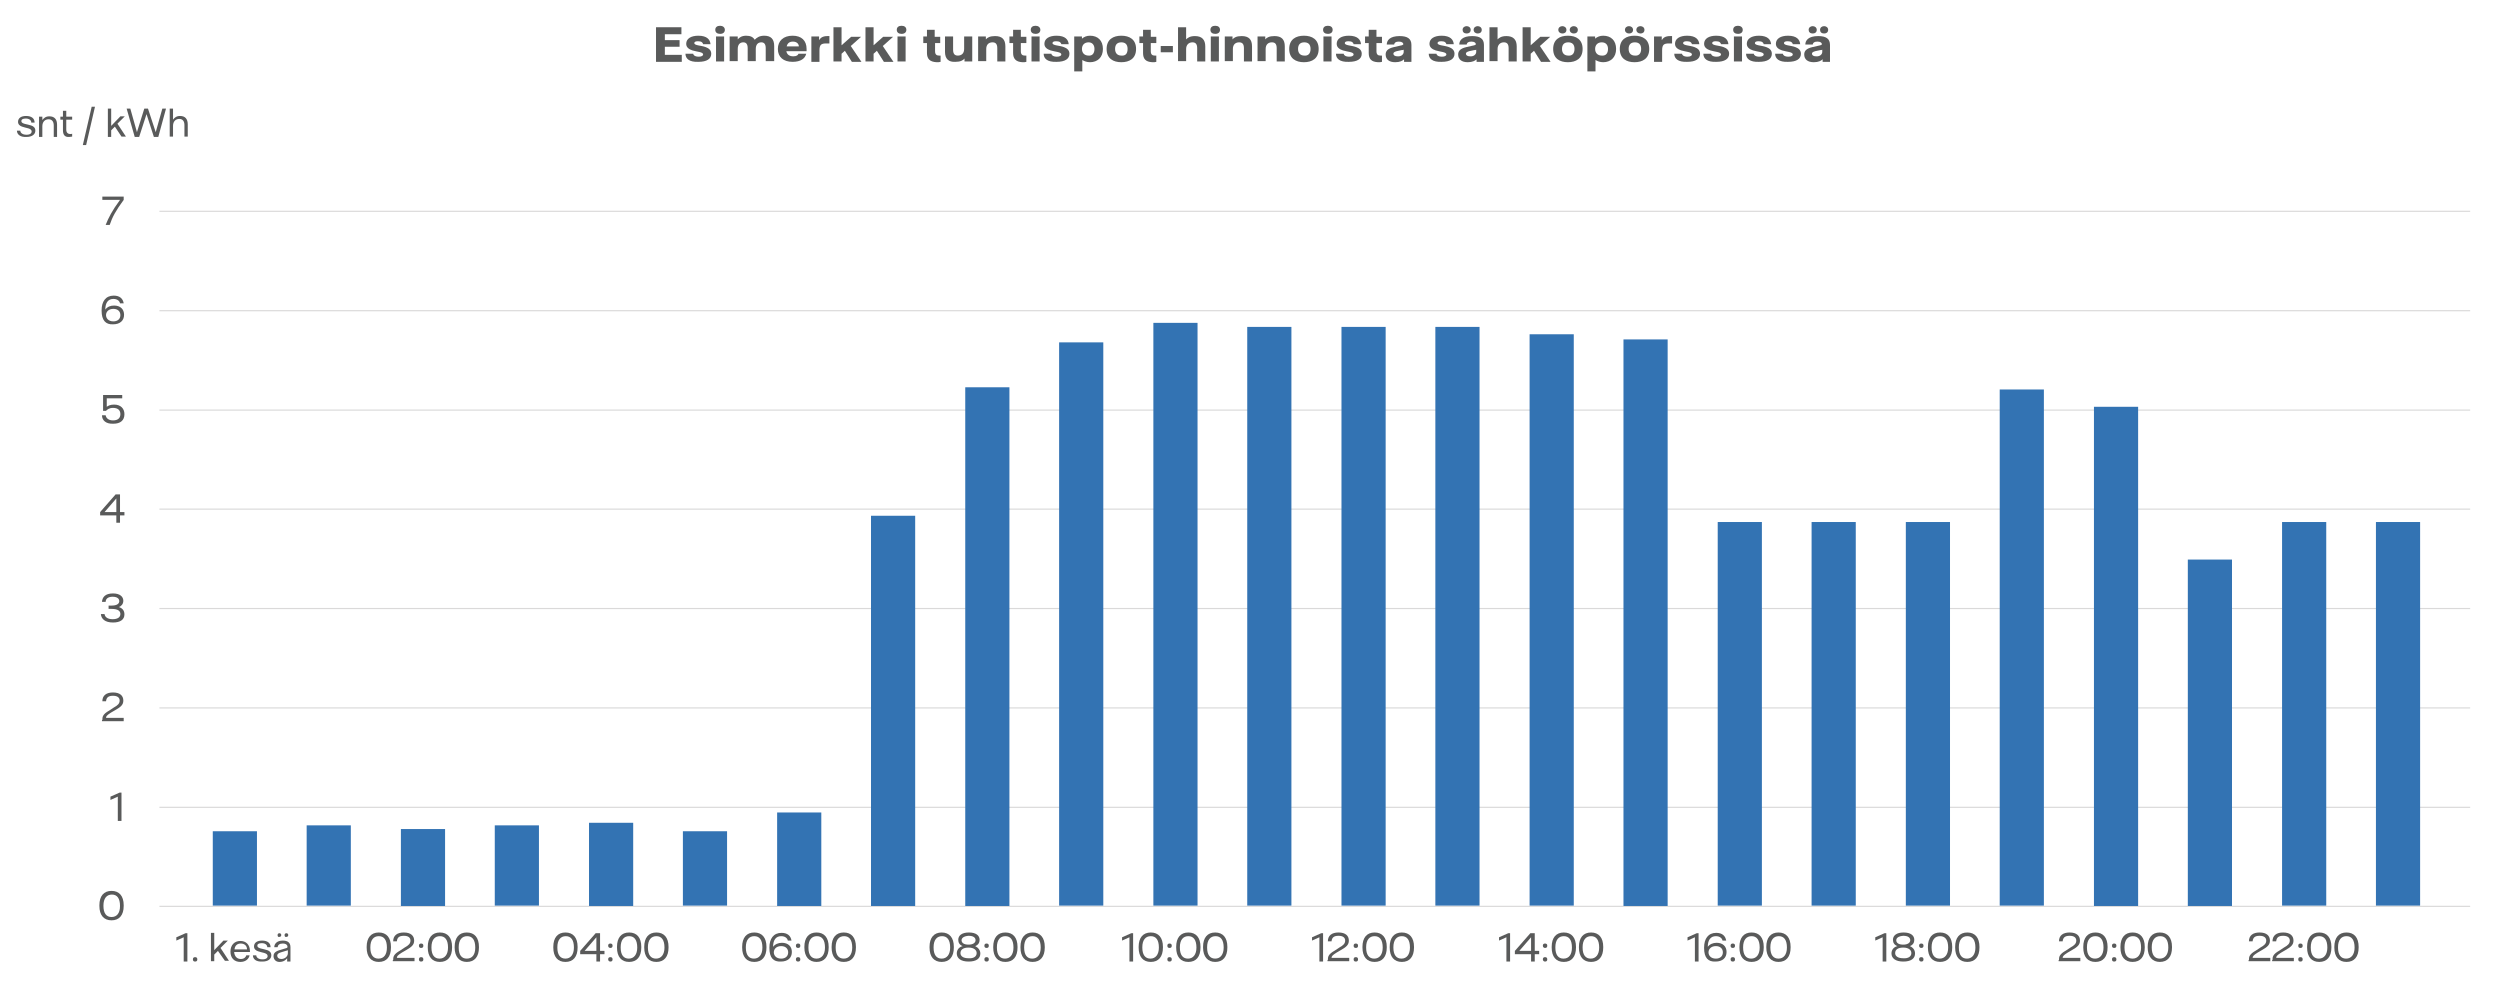 <?xml version="1.0" encoding="utf-8"?>
<!-- Generator: Adobe Illustrator 24.1.1, SVG Export Plug-In . SVG Version: 6.00 Build 0)  -->
<svg version="1.1" id="Layer_1" xmlns="http://www.w3.org/2000/svg" xmlns:xlink="http://www.w3.org/1999/xlink" x="0px" y="0px"
	 viewBox="0 0 679.1 268.7" style="enable-background:new 0 0 679.1 268.7;" xml:space="preserve">
<style type="text/css">
	.st0{fill:#595A5A;}
	.st1{fill:#4D4B49;stroke:#DAD9D9;stroke-width:0.444;stroke-miterlimit:10;}
	.st2{fill:#E74D2B;stroke:#E74D2B;stroke-width:0.444;stroke-miterlimit:10;}
	.st3{fill:#4D4B49;stroke:#DAD9D9;stroke-width:0.318;stroke-miterlimit:10;}
	.st4{fill:#3373B3;}
</style>
<g>
	<g>
		<g>
			<path class="st0" d="M4.6,35.5h0.9c0,0.4,0.4,1.1,1.7,1.1c1,0,1.4-0.4,1.4-0.9c0-0.9-1.6-0.9-2.6-1.3c-0.6-0.2-1.1-0.6-1.1-1.3
				c0-1,0.8-1.6,2.2-1.6c1.5,0,2.3,0.7,2.3,1.8H8.5c0-0.6-0.5-1.1-1.5-1.1c-0.9,0-1.2,0.3-1.2,0.7c0,0.8,1.6,0.8,2.7,1.2
				c0.6,0.2,1.1,0.6,1.1,1.4c0,1-0.9,1.7-2.4,1.7C5.5,37.3,4.6,36.5,4.6,35.5z"/>
			<path class="st0" d="M10.6,31.7h0.9v0.9c0.4-0.5,0.9-1,1.9-1c1.4,0,2.1,0.8,2.1,2.3v3.3h-0.9v-3.1c0-1.1-0.5-1.7-1.4-1.7
				c-1,0-1.7,0.7-1.7,1.9v2.9h-0.9V31.7z"/>
			<path class="st0" d="M17.1,35.4v-2.9h-0.7v-0.8h0.7v-1.6H18v1.6h1.6v0.8H18v2.7c0,0.8,0.4,1.2,1.1,1.2c0.2,0,0.4,0,0.5-0.1v0.8
				c-0.2,0-0.5,0.1-0.8,0.1C17.7,37.3,17.1,36.7,17.1,35.4z"/>
			<path class="st0" d="M24.9,29h0.9l-2.4,10.4h-0.9L24.9,29z"/>
			<path class="st0" d="M31.2,34.4l-1,1v1.8h-0.9v-7.7h0.9v4.7l2.5-2.6h1.2l-2,2l2.3,3.5H33L31.2,34.4z"/>
			<path class="st0" d="M34.4,29.5h1l1.8,6.4h0l2-6.4h1l2.1,6.4h0l1.8-6.4h1L43,37.2h-1.2l-2-6.2h0l-2,6.2h-1.2L34.4,29.5z"/>
			<path class="st0" d="M46.1,29.5H47v3c0.4-0.5,0.9-1,1.9-1c1.4,0,2.1,0.8,2.1,2.3v3.3h-0.9v-3.1c0-1.1-0.5-1.7-1.4-1.7
				c-1,0-1.7,0.7-1.7,1.9v2.9h-0.9V29.5z"/>
		</g>
	</g>
	<g>
		<g>
			<path class="st1" d="M350.5,246.2"/>
			<path class="st2" d="M43.3,246.2"/>
		</g>
		<g>
			<g>
				<path class="st0" d="M27,246.1v-0.2c0-2.5,1.2-3.9,3.3-3.9s3.3,1.4,3.3,3.9v0.2c0,2.5-1.2,3.9-3.3,3.9S27,248.6,27,246.1z
					 M32.6,246.1L32.6,246.1c0-2.1-0.8-3.1-2.2-3.1c-1.4,0-2.3,1-2.3,3v0.1c0,2,0.8,3,2.2,3C31.7,249.1,32.6,248.1,32.6,246.1z"/>
			</g>
		</g>
		<g>
			<g>
				<g>
					<path class="st0" d="M49.9,254.6l-2,0.9v-0.9l2.5-1.1h0.5v7.7h-1V254.6z"/>
					<path class="st0" d="M52.4,260.6c0-0.4,0.2-0.6,0.6-0.6c0.4,0,0.6,0.2,0.6,0.6c0,0.4-0.2,0.6-0.6,0.6
						C52.6,261.2,52.4,261,52.4,260.6z"/>
					<path class="st0" d="M59.2,258.3l-1,1v1.8h-0.9v-7.7h0.9v4.7l2.5-2.6h1.2l-2,2l2.3,3.5h-1.1L59.2,258.3z"/>
					<path class="st0" d="M68,258.6h-4.4c0.1,1.2,0.8,1.9,1.8,1.9c0.9,0,1.4-0.5,1.5-1h0.9c-0.2,1-1.1,1.8-2.5,1.8
						c-1.7,0-2.7-1.1-2.7-2.8c0-1.8,1.1-2.9,2.7-2.9c1.5,0,2.6,1,2.6,2.8V258.6z M67.1,257.9c0-1-0.7-1.6-1.7-1.6
						c-1,0-1.6,0.6-1.7,1.6H67.1z"/>
					<path class="st0" d="M68.7,259.5h0.9c0,0.4,0.4,1.1,1.7,1.1c1,0,1.4-0.4,1.4-0.9c0-0.9-1.6-0.9-2.6-1.3
						c-0.6-0.2-1.1-0.6-1.1-1.3c0-1,0.8-1.6,2.2-1.6c1.5,0,2.3,0.7,2.3,1.8h-0.9c0-0.6-0.5-1.1-1.5-1.1c-0.9,0-1.2,0.3-1.2,0.7
						c0,0.8,1.6,0.8,2.7,1.2c0.6,0.2,1.1,0.6,1.1,1.4c0,1-0.9,1.7-2.4,1.7C69.5,261.3,68.7,260.5,68.7,259.5z"/>
					<path class="st0" d="M74.3,259.7c0-0.6,0.3-1.2,1.6-1.6l1.7-0.5c0.4-0.1,0.5-0.2,0.5-0.4c0-0.4-0.3-0.9-1.3-0.9
						c-0.9,0-1.3,0.4-1.4,1h-0.9c0-0.9,0.7-1.8,2.3-1.8c1.3,0,2.1,0.5,2.1,1.8v3.9h-0.9v-0.9c-0.4,0.5-1,1-2.1,1
						C74.9,261.3,74.3,260.6,74.3,259.7z M78.2,258.9v-0.8c-0.1,0.1-0.2,0.1-0.6,0.2l-1.3,0.4c-0.7,0.2-1,0.5-1,0.9
						c0,0.5,0.4,0.9,1.1,0.9C77.4,260.5,78.2,259.8,78.2,258.9z M75.4,254c0-0.3,0.2-0.5,0.5-0.5c0.3,0,0.5,0.2,0.5,0.5
						c0,0.3-0.2,0.5-0.5,0.5C75.6,254.6,75.4,254.4,75.4,254z M77.3,254c0-0.3,0.2-0.5,0.5-0.5c0.3,0,0.5,0.2,0.5,0.5
						c0,0.3-0.2,0.5-0.5,0.5C77.5,254.6,77.3,254.4,77.3,254z"/>
				</g>
			</g>
		</g>
		<g>
			<g>
				<g>
					<path class="st0" d="M99.6,257.4v-0.2c0-2.5,1.2-3.9,3.3-3.9c2.1,0,3.3,1.4,3.3,3.9v0.2c0,2.5-1.2,3.9-3.3,3.9
						C100.8,261.3,99.6,259.9,99.6,257.4z M105.1,257.4L105.1,257.4c0-2.1-0.8-3.1-2.2-3.1c-1.4,0-2.3,1-2.3,3v0.1c0,2,0.8,3,2.2,3
						C104.3,260.4,105.1,259.3,105.1,257.4z"/>
					<path class="st0" d="M106.8,260.8c0-0.9,0.1-1.6,1.9-2.6l1.2-0.8c1.1-0.6,1.6-1.1,1.6-1.9c0-0.8-0.6-1.3-1.8-1.3
						c-1.3,0-1.8,0.5-1.9,1.5h-1c0-1.6,1.1-2.4,2.9-2.4c1.9,0,2.8,0.9,2.8,2.2c0,1.1-0.6,1.7-2.2,2.6l-1.2,0.7
						c-1.1,0.7-1.3,1-1.3,1.4h4.8v0.9h-5.9V260.8z"/>
					<path class="st0" d="M113.8,256.9c0-0.4,0.2-0.6,0.6-0.6c0.4,0,0.6,0.2,0.6,0.6c0,0.4-0.2,0.6-0.6,0.6
						C114,257.5,113.8,257.3,113.8,256.9z M113.8,260.6c0-0.4,0.2-0.6,0.6-0.6c0.4,0,0.6,0.2,0.6,0.6c0,0.4-0.2,0.6-0.6,0.6
						C114,261.2,113.8,261,113.8,260.6z"/>
					<path class="st0" d="M116.2,257.4v-0.2c0-2.5,1.2-3.9,3.3-3.9c2.1,0,3.3,1.4,3.3,3.9v0.2c0,2.5-1.2,3.9-3.3,3.9
						C117.4,261.3,116.2,259.9,116.2,257.4z M121.7,257.4L121.7,257.4c0-2.1-0.8-3.1-2.2-3.1c-1.4,0-2.3,1-2.3,3v0.1
						c0,2,0.8,3,2.2,3S121.7,259.3,121.7,257.4z"/>
					<path class="st0" d="M123.5,257.4v-0.2c0-2.5,1.2-3.9,3.3-3.9c2.1,0,3.3,1.4,3.3,3.9v0.2c0,2.5-1.2,3.9-3.3,3.9
						C124.8,261.3,123.5,259.9,123.5,257.4z M129.1,257.4L129.1,257.4c0-2.1-0.8-3.1-2.2-3.1c-1.4,0-2.3,1-2.3,3v0.1
						c0,2,0.8,3,2.2,3C128.3,260.4,129.1,259.3,129.1,257.4z"/>
				</g>
			</g>
		</g>
		<g>
			<g>
				<g>
					<path class="st0" d="M150.3,257.4v-0.2c0-2.5,1.2-3.9,3.3-3.9c2.1,0,3.3,1.4,3.3,3.9v0.2c0,2.5-1.2,3.9-3.3,3.9
						C151.5,261.3,150.3,259.9,150.3,257.4z M155.9,257.4L155.9,257.4c0-2.1-0.8-3.1-2.2-3.1c-1.4,0-2.3,1-2.3,3v0.1
						c0,2,0.8,3,2.2,3S155.9,259.3,155.9,257.4z"/>
					<path class="st0" d="M162,259.2h-4.4v-0.9l4.2-4.8h1.2v4.8h1.2v0.9H163v2h-1V259.2z M162,258.3v-3.7h0l-3.2,3.7H162z"/>
					<path class="st0" d="M165.2,256.9c0-0.4,0.2-0.6,0.6-0.6c0.4,0,0.6,0.2,0.6,0.6c0,0.4-0.2,0.6-0.6,0.6
						C165.5,257.5,165.2,257.3,165.2,256.9z M165.2,260.6c0-0.4,0.2-0.6,0.6-0.6c0.4,0,0.6,0.2,0.6,0.6c0,0.4-0.2,0.6-0.6,0.6
						C165.5,261.2,165.2,261,165.2,260.6z"/>
					<path class="st0" d="M167.6,257.4v-0.2c0-2.5,1.2-3.9,3.3-3.9s3.3,1.4,3.3,3.9v0.2c0,2.5-1.2,3.9-3.3,3.9
						S167.6,259.9,167.6,257.4z M173.1,257.4L173.1,257.4c0-2.1-0.8-3.1-2.2-3.1c-1.4,0-2.3,1-2.3,3v0.1c0,2,0.8,3,2.2,3
						S173.1,259.3,173.1,257.4z"/>
					<path class="st0" d="M175,257.4v-0.2c0-2.5,1.2-3.9,3.3-3.9c2.1,0,3.3,1.4,3.3,3.9v0.2c0,2.5-1.2,3.9-3.3,3.9
						C176.2,261.3,175,259.9,175,257.4z M180.5,257.4L180.5,257.4c0-2.1-0.8-3.1-2.2-3.1s-2.3,1-2.3,3v0.1c0,2,0.8,3,2.2,3
						S180.5,259.3,180.5,257.4z"/>
				</g>
			</g>
		</g>
		<g>
			<g>
				<g>
					<path class="st0" d="M201.6,257.4v-0.2c0-2.5,1.2-3.9,3.3-3.9c2.1,0,3.3,1.4,3.3,3.9v0.2c0,2.5-1.2,3.9-3.3,3.9
						C202.8,261.3,201.6,259.9,201.6,257.4z M207.1,257.4L207.1,257.4c0-2.1-0.8-3.1-2.2-3.1s-2.3,1-2.3,3v0.1c0,2,0.8,3,2.2,3
						S207.1,259.3,207.1,257.4z"/>
					<path class="st0" d="M209,257.5v-0.1c0-2.4,1.1-4,3.3-4c1.6,0,2.5,0.8,2.7,2.1h-1c-0.1-0.6-0.7-1.2-1.8-1.2
						c-1.4,0-2.2,1-2.2,2.9c0.5-0.7,1.4-1.1,2.4-1.1c1.7,0,2.7,1,2.7,2.5c0,1.6-1.1,2.6-3,2.6C210.1,261.3,209,260.2,209,257.5z
						 M214.1,258.7c0-1-0.7-1.7-1.9-1.7c-1.3,0-2,0.8-2,1.7c0,0.8,0.6,1.7,2,1.7C213.4,260.4,214.1,259.7,214.1,258.7z"/>
					<path class="st0" d="M216.2,256.9c0-0.4,0.2-0.6,0.6-0.6c0.4,0,0.6,0.2,0.6,0.6c0,0.4-0.2,0.6-0.6,0.6
						C216.4,257.5,216.2,257.3,216.2,256.9z M216.2,260.6c0-0.4,0.2-0.6,0.6-0.6c0.4,0,0.6,0.2,0.6,0.6c0,0.4-0.2,0.6-0.6,0.6
						C216.4,261.2,216.2,261,216.2,260.6z"/>
					<path class="st0" d="M218.5,257.4v-0.2c0-2.5,1.2-3.9,3.3-3.9c2.1,0,3.3,1.4,3.3,3.9v0.2c0,2.5-1.2,3.9-3.3,3.9
						C219.8,261.3,218.5,259.9,218.5,257.4z M224.1,257.4L224.1,257.4c0-2.1-0.8-3.1-2.2-3.1s-2.3,1-2.3,3v0.1c0,2,0.8,3,2.2,3
						S224.1,259.3,224.1,257.4z"/>
					<path class="st0" d="M225.9,257.4v-0.2c0-2.5,1.2-3.9,3.3-3.9c2.1,0,3.3,1.4,3.3,3.9v0.2c0,2.5-1.2,3.9-3.3,3.9
						C227.1,261.3,225.9,259.9,225.9,257.4z M231.5,257.4L231.5,257.4c0-2.1-0.8-3.1-2.2-3.1c-1.4,0-2.3,1-2.3,3v0.1
						c0,2,0.8,3,2.2,3S231.5,259.3,231.5,257.4z"/>
				</g>
			</g>
		</g>
		<g>
			<g>
				<g>
					<path class="st0" d="M252.5,257.4v-0.2c0-2.5,1.2-3.9,3.3-3.9s3.3,1.4,3.3,3.9v0.2c0,2.5-1.2,3.9-3.3,3.9
						S252.5,259.9,252.5,257.4z M258.1,257.4L258.1,257.4c0-2.1-0.8-3.1-2.2-3.1c-1.4,0-2.3,1-2.3,3v0.1c0,2,0.8,3,2.2,3
						C257.2,260.4,258.1,259.3,258.1,257.4z"/>
					<path class="st0" d="M266.3,259c0,1.4-1.1,2.2-3.2,2.2c-2.1,0-3.2-0.9-3.2-2.2c0-0.9,0.5-1.7,1.6-2c-0.8-0.3-1.2-0.9-1.2-1.7
						c0-1.2,1-2,2.9-2c1.9,0,2.9,0.8,2.9,2c0,0.8-0.4,1.4-1.2,1.7C265.7,257.4,266.3,258.1,266.3,259z M265.3,258.9
						c0-0.8-0.7-1.5-2.2-1.5c-1.5,0-2.2,0.6-2.2,1.5c0,0.8,0.7,1.4,2.2,1.4C264.5,260.4,265.3,259.8,265.3,258.9z M261.2,255.4
						c0,0.7,0.6,1.2,1.9,1.2c1.2,0,1.9-0.5,1.9-1.2c0-0.7-0.6-1.2-1.9-1.2C261.8,254.3,261.2,254.8,261.2,255.4z"/>
					<path class="st0" d="M267.4,256.9c0-0.4,0.2-0.6,0.6-0.6c0.4,0,0.6,0.2,0.6,0.6c0,0.4-0.2,0.6-0.6,0.6
						C267.6,257.5,267.4,257.3,267.4,256.9z M267.4,260.6c0-0.4,0.2-0.6,0.6-0.6c0.4,0,0.6,0.2,0.6,0.6c0,0.4-0.2,0.6-0.6,0.6
						C267.6,261.2,267.4,261,267.4,260.6z"/>
					<path class="st0" d="M269.8,257.4v-0.2c0-2.5,1.2-3.9,3.3-3.9c2.1,0,3.3,1.4,3.3,3.9v0.2c0,2.5-1.2,3.9-3.3,3.9
						C271,261.3,269.8,259.9,269.8,257.4z M275.3,257.4L275.3,257.4c0-2.1-0.8-3.1-2.2-3.1s-2.3,1-2.3,3v0.1c0,2,0.8,3,2.2,3
						S275.3,259.3,275.3,257.4z"/>
					<path class="st0" d="M277.2,257.4v-0.2c0-2.5,1.2-3.9,3.3-3.9s3.3,1.4,3.3,3.9v0.2c0,2.5-1.2,3.9-3.3,3.9
						S277.2,259.9,277.2,257.4z M282.7,257.4L282.7,257.4c0-2.1-0.8-3.1-2.2-3.1c-1.4,0-2.3,1-2.3,3v0.1c0,2,0.8,3,2.2,3
						S282.7,259.3,282.7,257.4z"/>
				</g>
			</g>
		</g>
		<g>
			<g>
				<g>
					<path class="st0" d="M306.8,254.6l-2,0.9v-0.9l2.5-1.1h0.5v7.7h-1V254.6z"/>
					<path class="st0" d="M309.3,257.4v-0.2c0-2.5,1.2-3.9,3.3-3.9c2.1,0,3.3,1.4,3.3,3.9v0.2c0,2.5-1.2,3.9-3.3,3.9
						C310.5,261.3,309.3,259.9,309.3,257.4z M314.8,257.4L314.8,257.4c0-2.1-0.8-3.1-2.2-3.1s-2.3,1-2.3,3v0.1c0,2,0.8,3,2.2,3
						S314.8,259.3,314.8,257.4z"/>
					<path class="st0" d="M317.1,256.9c0-0.4,0.2-0.6,0.6-0.6c0.4,0,0.6,0.2,0.6,0.6c0,0.4-0.2,0.6-0.6,0.6
						C317.3,257.5,317.1,257.3,317.1,256.9z M317.1,260.6c0-0.4,0.2-0.6,0.6-0.6c0.4,0,0.6,0.2,0.6,0.6c0,0.4-0.2,0.6-0.6,0.6
						C317.3,261.2,317.1,261,317.1,260.6z"/>
					<path class="st0" d="M319.5,257.4v-0.2c0-2.5,1.2-3.9,3.3-3.9c2.1,0,3.3,1.4,3.3,3.9v0.2c0,2.5-1.2,3.9-3.3,3.9
						C320.7,261.3,319.5,259.9,319.5,257.4z M325,257.4L325,257.4c0-2.1-0.8-3.1-2.2-3.1s-2.3,1-2.3,3v0.1c0,2,0.8,3,2.2,3
						S325,259.3,325,257.4z"/>
					<path class="st0" d="M326.8,257.4v-0.2c0-2.5,1.2-3.9,3.3-3.9c2.1,0,3.3,1.4,3.3,3.9v0.2c0,2.5-1.2,3.9-3.3,3.9
						C328.1,261.3,326.8,259.9,326.8,257.4z M332.4,257.4L332.4,257.4c0-2.1-0.8-3.1-2.2-3.1s-2.3,1-2.3,3v0.1c0,2,0.8,3,2.2,3
						S332.4,259.3,332.4,257.4z"/>
				</g>
			</g>
		</g>
		<g>
			<g>
				<g>
					<path class="st0" d="M358.4,254.6l-2,0.9v-0.9l2.5-1.1h0.5v7.7h-1V254.6z"/>
					<path class="st0" d="M360.7,260.8c0-0.9,0.1-1.6,1.9-2.6l1.2-0.8c1.1-0.6,1.6-1.1,1.6-1.9c0-0.8-0.6-1.3-1.8-1.3
						c-1.3,0-1.8,0.5-1.9,1.5h-1c0-1.6,1.1-2.4,2.9-2.4c1.9,0,2.8,0.9,2.8,2.2c0,1.1-0.6,1.7-2.2,2.6l-1.2,0.7
						c-1.1,0.7-1.3,1-1.3,1.4h4.8v0.9h-5.9V260.8z"/>
					<path class="st0" d="M367.7,256.9c0-0.4,0.2-0.6,0.6-0.6c0.4,0,0.6,0.2,0.6,0.6c0,0.4-0.2,0.6-0.6,0.6
						C367.9,257.5,367.7,257.3,367.7,256.9z M367.7,260.6c0-0.4,0.2-0.6,0.6-0.6c0.4,0,0.6,0.2,0.6,0.6c0,0.4-0.2,0.6-0.6,0.6
						C367.9,261.2,367.7,261,367.7,260.6z"/>
					<path class="st0" d="M370.1,257.4v-0.2c0-2.5,1.2-3.9,3.3-3.9c2.1,0,3.3,1.4,3.3,3.9v0.2c0,2.5-1.2,3.9-3.3,3.9
						C371.3,261.3,370.1,259.9,370.1,257.4z M375.6,257.4L375.6,257.4c0-2.1-0.8-3.1-2.2-3.1c-1.4,0-2.3,1-2.3,3v0.1
						c0,2,0.8,3,2.2,3S375.6,259.3,375.6,257.4z"/>
					<path class="st0" d="M377.5,257.4v-0.2c0-2.5,1.2-3.9,3.3-3.9c2.1,0,3.3,1.4,3.3,3.9v0.2c0,2.5-1.2,3.9-3.3,3.9
						C378.7,261.3,377.5,259.9,377.5,257.4z M383,257.4L383,257.4c0-2.1-0.8-3.1-2.2-3.1c-1.4,0-2.3,1-2.3,3v0.1c0,2,0.8,3,2.2,3
						S383,259.3,383,257.4z"/>
				</g>
			</g>
		</g>
		<g>
			<g>
				<g>
					<path class="st0" d="M409.2,254.6l-2,0.9v-0.9l2.5-1.1h0.5v7.7h-1V254.6z"/>
					<path class="st0" d="M415.9,259.2h-4.4v-0.9l4.2-4.8h1.2v4.8h1.2v0.9h-1.2v2h-1V259.2z M415.9,258.3v-3.7h0l-3.2,3.7H415.9z"/>
					<path class="st0" d="M419.1,256.9c0-0.4,0.2-0.6,0.6-0.6c0.4,0,0.6,0.2,0.6,0.6c0,0.4-0.2,0.6-0.6,0.6
						C419.4,257.5,419.1,257.3,419.1,256.9z M419.1,260.6c0-0.4,0.2-0.6,0.6-0.6c0.4,0,0.6,0.2,0.6,0.6c0,0.4-0.2,0.6-0.6,0.6
						C419.4,261.2,419.1,261,419.1,260.6z"/>
					<path class="st0" d="M421.5,257.4v-0.2c0-2.5,1.2-3.9,3.3-3.9c2.1,0,3.3,1.4,3.3,3.9v0.2c0,2.5-1.2,3.9-3.3,3.9
						C422.7,261.3,421.5,259.9,421.5,257.4z M427,257.4L427,257.4c0-2.1-0.8-3.1-2.2-3.1c-1.4,0-2.3,1-2.3,3v0.1c0,2,0.8,3,2.2,3
						C426.2,260.4,427,259.3,427,257.4z"/>
					<path class="st0" d="M428.9,257.4v-0.2c0-2.5,1.2-3.9,3.3-3.9c2.1,0,3.3,1.4,3.3,3.9v0.2c0,2.5-1.2,3.9-3.3,3.9
						C430.1,261.3,428.9,259.9,428.9,257.4z M434.4,257.4L434.4,257.4c0-2.1-0.8-3.1-2.2-3.1s-2.3,1-2.3,3v0.1c0,2,0.8,3,2.2,3
						S434.4,259.3,434.4,257.4z"/>
				</g>
			</g>
		</g>
		<g>
			<g>
				<g>
					<path class="st0" d="M460.4,254.6l-2,0.9v-0.9l2.5-1.1h0.5v7.7h-1V254.6z"/>
					<path class="st0" d="M462.9,257.5v-0.1c0-2.4,1.1-4,3.3-4c1.6,0,2.5,0.8,2.7,2.1h-1c-0.1-0.6-0.7-1.2-1.8-1.2
						c-1.4,0-2.2,1-2.2,2.9c0.5-0.7,1.4-1.1,2.4-1.1c1.7,0,2.7,1,2.7,2.5c0,1.6-1.1,2.6-3,2.6C464,261.3,462.9,260.2,462.9,257.5z
						 M468,258.7c0-1-0.7-1.7-1.9-1.7c-1.3,0-2,0.8-2,1.7c0,0.8,0.6,1.7,2,1.7C467.3,260.4,468,259.7,468,258.7z"/>
					<path class="st0" d="M470.1,256.9c0-0.4,0.2-0.6,0.6-0.6c0.4,0,0.6,0.2,0.6,0.6c0,0.4-0.2,0.6-0.6,0.6
						C470.3,257.5,470.1,257.3,470.1,256.9z M470.1,260.6c0-0.4,0.2-0.6,0.6-0.6c0.4,0,0.6,0.2,0.6,0.6c0,0.4-0.2,0.6-0.6,0.6
						C470.3,261.2,470.1,261,470.1,260.6z"/>
					<path class="st0" d="M472.5,257.4v-0.2c0-2.5,1.2-3.9,3.3-3.9s3.3,1.4,3.3,3.9v0.2c0,2.5-1.2,3.9-3.3,3.9
						S472.5,259.9,472.5,257.4z M478,257.4L478,257.4c0-2.1-0.8-3.1-2.2-3.1s-2.3,1-2.3,3v0.1c0,2,0.8,3,2.2,3S478,259.3,478,257.4z
						"/>
					<path class="st0" d="M479.8,257.4v-0.2c0-2.5,1.2-3.9,3.3-3.9c2.1,0,3.3,1.4,3.3,3.9v0.2c0,2.5-1.2,3.9-3.3,3.9
						C481.1,261.3,479.8,259.9,479.8,257.4z M485.4,257.4L485.4,257.4c0-2.1-0.8-3.1-2.2-3.1c-1.4,0-2.3,1-2.3,3v0.1
						c0,2,0.8,3,2.2,3S485.4,259.3,485.4,257.4z"/>
				</g>
			</g>
		</g>
		<g>
			<g>
				<g>
					<path class="st0" d="M511.4,254.6l-2,0.9v-0.9l2.5-1.1h0.5v7.7h-1V254.6z"/>
					<path class="st0" d="M520.2,259c0,1.4-1.1,2.2-3.2,2.2c-2.1,0-3.2-0.9-3.2-2.2c0-0.9,0.5-1.7,1.6-2c-0.8-0.3-1.2-0.9-1.2-1.7
						c0-1.2,1-2,2.9-2c1.9,0,2.9,0.8,2.9,2c0,0.8-0.4,1.4-1.2,1.7C519.7,257.4,520.2,258.1,520.2,259z M519.2,258.9
						c0-0.8-0.7-1.5-2.2-1.5c-1.5,0-2.2,0.6-2.2,1.5c0,0.8,0.7,1.4,2.2,1.4C518.4,260.4,519.2,259.8,519.2,258.9z M515.1,255.4
						c0,0.7,0.6,1.2,1.9,1.2c1.2,0,1.9-0.5,1.9-1.2c0-0.7-0.6-1.2-1.9-1.2C515.7,254.3,515.1,254.8,515.1,255.4z"/>
					<path class="st0" d="M521.3,256.9c0-0.4,0.2-0.6,0.6-0.6c0.4,0,0.6,0.2,0.6,0.6c0,0.4-0.2,0.6-0.6,0.6
						C521.6,257.5,521.3,257.3,521.3,256.9z M521.3,260.6c0-0.4,0.2-0.6,0.6-0.6c0.4,0,0.6,0.2,0.6,0.6c0,0.4-0.2,0.6-0.6,0.6
						C521.6,261.2,521.3,261,521.3,260.6z"/>
					<path class="st0" d="M523.7,257.4v-0.2c0-2.5,1.2-3.9,3.3-3.9s3.3,1.4,3.3,3.9v0.2c0,2.5-1.2,3.9-3.3,3.9
						S523.7,259.9,523.7,257.4z M529.2,257.4L529.2,257.4c0-2.1-0.8-3.1-2.2-3.1c-1.4,0-2.3,1-2.3,3v0.1c0,2,0.8,3,2.2,3
						S529.2,259.3,529.2,257.4z"/>
					<path class="st0" d="M531.1,257.4v-0.2c0-2.5,1.2-3.9,3.3-3.9s3.3,1.4,3.3,3.9v0.2c0,2.5-1.2,3.9-3.3,3.9
						S531.1,259.9,531.1,257.4z M536.6,257.4L536.6,257.4c0-2.1-0.8-3.1-2.2-3.1s-2.3,1-2.3,3v0.1c0,2,0.8,3,2.2,3
						S536.6,259.3,536.6,257.4z"/>
				</g>
			</g>
		</g>
		<g>
			<g>
				<g>
					<path class="st0" d="M559.3,260.8c0-0.9,0.1-1.6,1.9-2.6l1.2-0.8c1.1-0.6,1.6-1.1,1.6-1.9c0-0.8-0.6-1.3-1.8-1.3
						c-1.3,0-1.8,0.5-1.9,1.5h-1c0-1.6,1.1-2.4,2.9-2.4c1.9,0,2.8,0.9,2.8,2.2c0,1.1-0.6,1.7-2.2,2.6l-1.2,0.7
						c-1.1,0.7-1.3,1-1.3,1.4h4.8v0.9h-5.9V260.8z"/>
					<path class="st0" d="M565.9,257.4v-0.2c0-2.5,1.2-3.9,3.3-3.9c2.1,0,3.3,1.4,3.3,3.9v0.2c0,2.5-1.2,3.9-3.3,3.9
						C567.1,261.3,565.9,259.9,565.9,257.4z M571.4,257.4L571.4,257.4c0-2.1-0.8-3.1-2.2-3.1s-2.3,1-2.3,3v0.1c0,2,0.8,3,2.2,3
						S571.4,259.3,571.4,257.4z"/>
					<path class="st0" d="M573.7,256.9c0-0.4,0.2-0.6,0.6-0.6c0.4,0,0.6,0.2,0.6,0.6c0,0.4-0.2,0.6-0.6,0.6
						C573.9,257.5,573.7,257.3,573.7,256.9z M573.7,260.6c0-0.4,0.2-0.6,0.6-0.6c0.4,0,0.6,0.2,0.6,0.6c0,0.4-0.2,0.6-0.6,0.6
						C573.9,261.2,573.7,261,573.7,260.6z"/>
					<path class="st0" d="M576,257.4v-0.2c0-2.5,1.2-3.9,3.3-3.9s3.3,1.4,3.3,3.9v0.2c0,2.5-1.2,3.9-3.3,3.9S576,259.9,576,257.4z
						 M581.6,257.4L581.6,257.4c0-2.1-0.8-3.1-2.2-3.1c-1.4,0-2.3,1-2.3,3v0.1c0,2,0.8,3,2.2,3S581.6,259.3,581.6,257.4z"/>
					<path class="st0" d="M583.4,257.4v-0.2c0-2.5,1.2-3.9,3.3-3.9c2.1,0,3.3,1.4,3.3,3.9v0.2c0,2.5-1.2,3.9-3.3,3.9
						C584.7,261.3,583.4,259.9,583.4,257.4z M589,257.4L589,257.4c0-2.1-0.8-3.1-2.2-3.1s-2.3,1-2.3,3v0.1c0,2,0.8,3,2.2,3
						S589,259.3,589,257.4z"/>
				</g>
			</g>
		</g>
		<g>
			<g>
				<g>
					<path class="st0" d="M610.9,260.8c0-0.9,0.1-1.6,1.9-2.6l1.2-0.8c1.1-0.6,1.6-1.1,1.6-1.9c0-0.8-0.6-1.3-1.8-1.3
						c-1.3,0-1.8,0.5-1.9,1.5h-1c0-1.6,1.1-2.4,2.9-2.4c1.9,0,2.8,0.9,2.8,2.2c0,1.1-0.6,1.7-2.2,2.6l-1.2,0.7
						c-1.1,0.7-1.3,1-1.3,1.4h4.8v0.9h-5.9V260.8z"/>
					<path class="st0" d="M617.3,260.8c0-0.9,0.1-1.6,1.9-2.6l1.2-0.8c1.1-0.6,1.6-1.1,1.6-1.9c0-0.8-0.6-1.3-1.8-1.3
						c-1.3,0-1.8,0.5-1.9,1.5h-1c0-1.6,1.1-2.4,2.9-2.4c1.9,0,2.8,0.9,2.8,2.2c0,1.1-0.6,1.7-2.2,2.6l-1.2,0.7
						c-1.1,0.7-1.3,1-1.3,1.4h4.8v0.9h-5.9V260.8z"/>
					<path class="st0" d="M624.3,256.9c0-0.4,0.2-0.6,0.6-0.6c0.4,0,0.6,0.2,0.6,0.6c0,0.4-0.2,0.6-0.6,0.6
						C624.5,257.5,624.3,257.3,624.3,256.9z M624.3,260.6c0-0.4,0.2-0.6,0.6-0.6c0.4,0,0.6,0.2,0.6,0.6c0,0.4-0.2,0.6-0.6,0.6
						C624.5,261.2,624.3,261,624.3,260.6z"/>
					<path class="st0" d="M626.7,257.4v-0.2c0-2.5,1.2-3.9,3.3-3.9c2.1,0,3.3,1.4,3.3,3.9v0.2c0,2.5-1.2,3.9-3.3,3.9
						C627.9,261.3,626.7,259.9,626.7,257.4z M632.2,257.4L632.2,257.4c0-2.1-0.8-3.1-2.2-3.1c-1.4,0-2.3,1-2.3,3v0.1
						c0,2,0.8,3,2.2,3S632.2,259.3,632.2,257.4z"/>
					<path class="st0" d="M634.1,257.4v-0.2c0-2.5,1.2-3.9,3.3-3.9c2.1,0,3.3,1.4,3.3,3.9v0.2c0,2.5-1.2,3.9-3.3,3.9
						C635.3,261.3,634.1,259.9,634.1,257.4z M639.6,257.4L639.6,257.4c0-2.1-0.8-3.1-2.2-3.1s-2.3,1-2.3,3v0.1c0,2,0.8,3,2.2,3
						S639.6,259.3,639.6,257.4z"/>
				</g>
			</g>
		</g>
		<g>
			<g>
				<path class="st0" d="M32,216.4l-2,0.9v-0.9l2.5-1.1H33v7.7h-1V216.4z"/>
			</g>
		</g>
		<g>
			<g>
				<path class="st0" d="M27.8,195.6c0-0.9,0.1-1.6,1.9-2.6l1.2-0.8c1.1-0.6,1.6-1.1,1.6-1.9c0-0.8-0.6-1.3-1.8-1.3
					c-1.3,0-1.8,0.5-1.9,1.5h-1c0-1.6,1.1-2.4,2.9-2.4c1.9,0,2.8,0.9,2.8,2.2c0,1.1-0.6,1.7-2.2,2.6l-1.2,0.7
					c-1.1,0.7-1.3,1-1.3,1.4h4.8v0.9h-5.9V195.6z"/>
			</g>
		</g>
		<g>
			<g>
				<path class="st0" d="M27.4,166.8h1c0.1,0.8,0.8,1.4,2.2,1.4c1.3,0,2.1-0.5,2.1-1.4c0-0.8-0.6-1.4-2.4-1.4h-0.8v-0.9h0.8
					c1.6,0,2.1-0.6,2.1-1.2c0-0.7-0.6-1.2-1.8-1.2c-1.3,0-1.9,0.6-1.9,1.4h-1c0.1-1.3,0.9-2.3,3-2.3c1.9,0,2.8,0.9,2.8,2
					c0,0.9-0.6,1.5-1.2,1.7c0.9,0.3,1.5,0.9,1.5,2c0,1.4-1.1,2.2-3.1,2.2C28.5,169.1,27.5,168.1,27.4,166.8z"/>
			</g>
		</g>
		<g>
			<g>
				<path class="st0" d="M31.6,140h-4.4v-0.9l4.2-4.8h1.2v4.8h1.2v0.9h-1.2v2h-1V140z M31.6,139.1v-3.7h0l-3.2,3.7H31.6z"/>
			</g>
		</g>
		<g>
			<g>
				<path class="st0" d="M27.7,112.8h1c0.1,0.7,0.7,1.4,2,1.4c1.4,0,2-0.7,2-1.7c0-1-0.6-1.7-2-1.7c-1.1,0-1.6,0.5-1.9,0.8H28v-4.3
					h5.2v0.9h-4.2v2.3c0.4-0.3,1-0.6,2-0.6c1.8,0,2.8,1.1,2.8,2.6c0,1.7-1.1,2.6-3,2.6C28.8,115.2,27.7,114.2,27.7,112.8z"/>
			</g>
		</g>
		<g>
			<g>
				<path class="st0" d="M27.6,84.4v-0.1c0-2.4,1.1-4,3.3-4c1.6,0,2.5,0.8,2.7,2.1h-1c-0.1-0.6-0.7-1.2-1.8-1.2
					c-1.4,0-2.2,1-2.2,2.9C29.2,83.3,30,83,31,83c1.7,0,2.7,1,2.7,2.5c0,1.6-1.1,2.6-3,2.6C28.7,88.2,27.6,87,27.6,84.4z M32.7,85.6
					c0-1-0.7-1.7-1.9-1.7c-1.3,0-2,0.8-2,1.7c0,0.8,0.6,1.7,2,1.7C32,87.3,32.7,86.6,32.7,85.6z"/>
			</g>
		</g>
		<g>
			<g>
				<path class="st0" d="M32.6,54.3h-4.8v-0.9h5.8v0.9c-2.2,3-3.1,4.7-3.8,6.8h-1.1C29.5,59.1,30.4,57.3,32.6,54.3z"/>
			</g>
		</g>
		<line class="st3" x1="43.3" y1="246.2" x2="671" y2="246.2"/>
		<line class="st3" x1="43.3" y1="219.3" x2="671" y2="219.3"/>
		<line class="st3" x1="43.3" y1="192.3" x2="671" y2="192.3"/>
		<line class="st3" x1="43.3" y1="165.3" x2="671" y2="165.3"/>
		<line class="st3" x1="43.3" y1="138.3" x2="671" y2="138.3"/>
		<line class="st3" x1="43.3" y1="111.4" x2="671" y2="111.4"/>
		<line class="st3" x1="43.3" y1="84.4" x2="671" y2="84.4"/>
		<line class="st3" x1="43.3" y1="57.4" x2="671" y2="57.4"/>
		<rect x="57.8" y="225.8" class="st4" width="12" height="20.2"/>
		<rect x="83.3" y="224.2" class="st4" width="12" height="21.8"/>
		<rect x="108.9" y="225.2" class="st4" width="12" height="20.9"/>
		<rect x="134.4" y="224.2" class="st4" width="12" height="21.8"/>
		<rect x="160" y="223.5" class="st4" width="12" height="22.6"/>
		<rect x="185.5" y="225.8" class="st4" width="12" height="20.2"/>
		<rect x="211.1" y="220.7" class="st4" width="12" height="25.4"/>
		<rect x="236.6" y="140.1" class="st4" width="12" height="106"/>
		<rect x="262.2" y="105.2" class="st4" width="12" height="140.9"/>
		<rect x="287.7" y="93" class="st4" width="12" height="153"/>
		<rect x="313.3" y="87.7" class="st4" width="12" height="158.3"/>
		<rect x="338.8" y="88.8" class="st4" width="12" height="157.2"/>
		<rect x="364.4" y="88.8" class="st4" width="12" height="157.2"/>
		<rect x="389.9" y="88.8" class="st4" width="12" height="157.2"/>
		<rect x="415.5" y="90.8" class="st4" width="12" height="155.2"/>
		<rect x="441" y="92.2" class="st4" width="12" height="153.9"/>
		<rect x="466.6" y="141.8" class="st4" width="12" height="104.2"/>
		<rect x="492.1" y="141.8" class="st4" width="12" height="104.2"/>
		<rect x="517.7" y="141.8" class="st4" width="12" height="104.2"/>
		<rect x="543.2" y="105.8" class="st4" width="12" height="140.2"/>
		<rect x="568.8" y="110.5" class="st4" width="12" height="135.6"/>
		<rect x="594.3" y="152" class="st4" width="12" height="94.1"/>
		<rect x="619.9" y="141.8" class="st4" width="12" height="104.2"/>
		<rect x="645.4" y="141.8" class="st4" width="12" height="104.2"/>
	</g>
</g>
<g>
	<g>
		<g>
			<path class="st0" d="M185.2,14.9v1.9h-7V7.4h6.9v1.9h-4.5v1.6h4v1.8h-4v2.2H185.2z"/>
			<path class="st0" d="M186.2,14.6h2.1c0,0.3,0.4,0.8,1.5,0.8c0.8,0,1.2-0.3,1.2-0.6c0-0.7-1.6-0.7-2.9-1.1
				c-0.9-0.3-1.7-0.8-1.7-1.8c0-1.4,1.3-2.2,3.3-2.2c2.4,0,3.2,1.1,3.3,2.3h-2c-0.1-0.4-0.4-0.8-1.4-0.8c-0.7,0-1,0.2-1,0.5
				c0,0.7,1.8,0.6,3.1,1.1c0.8,0.3,1.5,0.8,1.5,1.8c0,1.4-1.2,2.2-3.5,2.2C187.2,16.9,186.2,15.9,186.2,14.6z"/>
			<path class="st0" d="M194.3,8.1c0-0.7,0.5-1.1,1.3-1.1c0.7,0,1.3,0.4,1.3,1.1c0,0.7-0.5,1.1-1.3,1.1
				C194.8,9.2,194.3,8.8,194.3,8.1z M194.5,9.9h2.2v6.8h-2.2V9.9z"/>
			<path class="st0" d="M198.3,9.9h2.1v0.8c0.4-0.5,1.1-1,2.3-1c1.2,0,1.9,0.4,2.3,1.1c0.6-0.6,1.3-1.1,2.6-1.1
				c1.8,0,2.7,0.9,2.7,2.8v4.1H208v-3.5c0-1.1-0.4-1.6-1.2-1.6c-0.9,0-1.5,0.6-1.5,1.8v3.3h-2.2v-3.5c0-1.1-0.4-1.6-1.2-1.6
				c-0.9,0-1.5,0.6-1.5,1.8v3.3h-2.2V9.9z"/>
			<path class="st0" d="M219.2,13.9h-5.6c0.2,1,0.9,1.4,1.9,1.4c1,0,1.3-0.4,1.4-0.7h2.1c-0.3,1.3-1.5,2.2-3.7,2.2
				c-2.5,0-4-1.3-4-3.5c0-2.2,1.5-3.6,4-3.6c2.4,0,3.8,1.3,3.8,3.6V13.9z M217,12.6c0-0.6-0.5-1.3-1.6-1.3c-0.9,0-1.5,0.4-1.7,1.3
				H217z"/>
			<path class="st0" d="M220.4,9.9h2.1v1c0.4-0.6,0.9-1.1,2.3-1.1h0.5v2h-0.8c-1.4,0-1.9,0.3-1.9,1.9v3.1h-2.2V9.9z"/>
			<path class="st0" d="M229.5,13.8l-0.9,0.8v2.1h-2.2V7.4h2.2v4.9l2.6-2.3h2.7l-2.8,2.5l2.9,4.3h-2.6L229.5,13.8z"/>
			<path class="st0" d="M238.2,13.8l-0.9,0.8v2.1h-2.2V7.4h2.2v4.9l2.6-2.3h2.7l-2.8,2.5l2.9,4.3h-2.6L238.2,13.8z"/>
			<path class="st0" d="M243.6,8.1c0-0.7,0.5-1.1,1.3-1.1s1.3,0.4,1.3,1.1c0,0.7-0.5,1.1-1.3,1.1S243.6,8.8,243.6,8.1z M243.8,9.9
				h2.2v6.8h-2.2V9.9z"/>
			<path class="st0" d="M251.8,14.4v-2.7h-1V9.9h1V8.1h2.1v1.9h1.5v1.7H254l0,2.2c0,0.9,0.4,1.2,1.1,1.2c0.1,0,0.3,0,0.4,0v1.7
				c-0.3,0.1-0.6,0.1-1.1,0.1C252.6,16.8,251.8,16,251.8,14.4z"/>
			<path class="st0" d="M256.7,14.1V9.9h2.2v3.6c0,1.1,0.4,1.6,1.3,1.6c1,0,1.7-0.6,1.7-1.8V9.9h2.2v6.8H262v-0.8
				c-0.4,0.5-1.1,0.9-2.5,0.9C257.7,16.9,256.7,16,256.7,14.1z"/>
			<path class="st0" d="M265.7,9.9h2.1v0.8c0.4-0.5,1.1-0.9,2.5-0.9c1.9,0,2.8,0.9,2.8,2.8v4.1h-2.2v-3.6c0-1.1-0.4-1.6-1.3-1.6
				c-1,0-1.7,0.6-1.7,1.8v3.3h-2.2V9.9z"/>
			<path class="st0" d="M275.2,14.4v-2.7h-1V9.9h1V8.1h2.1v1.9h1.5v1.7h-1.5l0,2.2c0,0.9,0.4,1.2,1.1,1.2c0.1,0,0.3,0,0.4,0v1.7
				c-0.3,0.1-0.6,0.1-1.1,0.1C276,16.8,275.2,16,275.2,14.4z"/>
			<path class="st0" d="M280,8.1c0-0.7,0.5-1.1,1.3-1.1c0.7,0,1.3,0.4,1.3,1.1c0,0.7-0.5,1.1-1.3,1.1C280.5,9.2,280,8.8,280,8.1z
				 M280.2,9.9h2.2v6.8h-2.2V9.9z"/>
			<path class="st0" d="M283.5,14.6h2.1c0,0.3,0.4,0.8,1.5,0.8c0.8,0,1.2-0.3,1.2-0.6c0-0.7-1.6-0.7-2.9-1.1
				c-0.9-0.3-1.7-0.8-1.7-1.8c0-1.4,1.3-2.2,3.3-2.2c2.4,0,3.2,1.1,3.3,2.3h-2c-0.1-0.4-0.4-0.8-1.4-0.8c-0.7,0-1,0.2-1,0.5
				c0,0.7,1.8,0.6,3.1,1.1c0.8,0.3,1.5,0.8,1.5,1.8c0,1.4-1.2,2.2-3.5,2.2C284.5,16.9,283.5,15.9,283.5,14.6z"/>
			<path class="st0" d="M291.8,9.9h2.1v0.6c0.6-0.5,1.3-0.8,2.2-0.8c2.1,0,3.5,1.3,3.5,3.6c0,2.3-1.5,3.6-3.5,3.6
				c-0.9,0-1.6-0.3-2.1-0.6v3.1h-2.2V9.9z M297.3,13.3c0-1.1-0.6-1.8-1.6-1.8c-1.1,0-1.8,0.7-1.8,1.8s0.7,1.8,1.8,1.8
				C296.7,15.2,297.3,14.5,297.3,13.3z"/>
			<path class="st0" d="M300.6,13.3c0-2.6,1.8-3.6,4-3.6c2.2,0,4,1,4,3.6c0,2.6-1.8,3.6-4,3.6C302.4,16.9,300.6,15.9,300.6,13.3z
				 M306.3,13.3c0-1.4-0.8-1.8-1.7-1.8c-1,0-1.7,0.5-1.7,1.8s0.8,1.8,1.7,1.8C305.6,15.2,306.3,14.7,306.3,13.3z"/>
			<path class="st0" d="M310.5,14.4v-2.7h-1V9.9h1V8.1h2.1v1.9h1.5v1.7h-1.5l0,2.2c0,0.9,0.4,1.2,1.1,1.2c0.1,0,0.3,0,0.4,0v1.7
				c-0.3,0.1-0.6,0.1-1.1,0.1C311.2,16.8,310.5,16,310.5,14.4z"/>
			<path class="st0" d="M315.3,12.5h3.3v1.7h-3.3V12.5z"/>
			<path class="st0" d="M320,7.4h2.2v3.3c0.4-0.4,1-0.9,2.4-0.9c1.9,0,2.8,1,2.8,2.8v4.1h-2.2v-3.6c0-1.1-0.4-1.6-1.3-1.6
				c-1,0-1.7,0.7-1.7,1.8v3.3H320V7.4z"/>
			<path class="st0" d="M328.8,8.1c0-0.7,0.5-1.1,1.3-1.1s1.3,0.4,1.3,1.1c0,0.7-0.5,1.1-1.3,1.1S328.8,8.8,328.8,8.1z M328.9,9.9
				h2.2v6.8h-2.2V9.9z"/>
			<path class="st0" d="M332.7,9.9h2.1v0.8c0.4-0.5,1.1-0.9,2.5-0.9c1.9,0,2.8,0.9,2.8,2.8v4.1h-2.2v-3.6c0-1.1-0.4-1.6-1.3-1.6
				c-1,0-1.7,0.6-1.7,1.8v3.3h-2.2V9.9z"/>
			<path class="st0" d="M341.6,9.9h2.1v0.8c0.4-0.5,1.1-0.9,2.5-0.9c1.9,0,2.8,0.9,2.8,2.8v4.1h-2.2v-3.6c0-1.1-0.4-1.6-1.3-1.6
				c-1,0-1.7,0.6-1.7,1.8v3.3h-2.2V9.9z"/>
			<path class="st0" d="M350.2,13.3c0-2.6,1.8-3.6,4-3.6s4,1,4,3.6c0,2.6-1.8,3.6-4,3.6S350.2,15.9,350.2,13.3z M356,13.3
				c0-1.4-0.8-1.8-1.7-1.8c-1,0-1.7,0.5-1.7,1.8s0.8,1.8,1.7,1.8C355.2,15.2,356,14.7,356,13.3z"/>
			<path class="st0" d="M359.4,8.1c0-0.7,0.5-1.1,1.3-1.1s1.3,0.4,1.3,1.1c0,0.7-0.5,1.1-1.3,1.1S359.4,8.8,359.4,8.1z M359.5,9.9
				h2.2v6.8h-2.2V9.9z"/>
			<path class="st0" d="M362.9,14.6h2.1c0,0.3,0.4,0.8,1.5,0.8c0.8,0,1.2-0.3,1.2-0.6c0-0.7-1.6-0.7-2.9-1.1
				c-0.9-0.3-1.7-0.8-1.7-1.8c0-1.4,1.3-2.2,3.3-2.2c2.4,0,3.2,1.1,3.3,2.3h-2c-0.1-0.4-0.4-0.8-1.4-0.8c-0.7,0-1,0.2-1,0.5
				c0,0.7,1.8,0.6,3.1,1.1c0.8,0.3,1.5,0.8,1.5,1.8c0,1.4-1.2,2.2-3.5,2.2C363.9,16.9,362.9,15.9,362.9,14.6z"/>
			<path class="st0" d="M371.8,14.4v-2.7h-1V9.9h1V8.1h2.1v1.9h1.5v1.7h-1.5l0,2.2c0,0.9,0.4,1.2,1.1,1.2c0.1,0,0.3,0,0.4,0v1.7
				c-0.3,0.1-0.6,0.1-1.1,0.1C372.5,16.8,371.8,16,371.8,14.4z"/>
			<path class="st0" d="M376.4,14.8c0-0.9,0.5-1.6,2.2-2l2.2-0.5c0.3-0.1,0.4-0.2,0.4-0.3c0-0.3-0.3-0.7-1.2-0.7
				c-0.9,0-1.2,0.3-1.3,0.8h-2c0-1.1,0.8-2.3,3.5-2.3c2.1,0,3.2,0.7,3.2,2.4v4.6h-2v-0.7c-0.4,0.4-1.1,0.8-2.4,0.8
				C377.3,16.9,376.4,16.1,376.4,14.8z M381.3,14.1v-0.6c-0.2,0.1-0.2,0.1-0.5,0.1l-1.4,0.3c-0.7,0.2-0.9,0.4-0.9,0.7
				c0,0.4,0.4,0.7,1.1,0.7C380.6,15.4,381.3,14.8,381.3,14.1z"/>
			<path class="st0" d="M388.1,14.6h2.1c0,0.3,0.4,0.8,1.5,0.8c0.8,0,1.2-0.3,1.2-0.6c0-0.7-1.6-0.7-2.9-1.1
				c-0.9-0.3-1.7-0.8-1.7-1.8c0-1.4,1.3-2.2,3.3-2.2c2.4,0,3.2,1.1,3.3,2.3h-2c-0.1-0.4-0.4-0.8-1.4-0.8c-0.7,0-1,0.2-1,0.5
				c0,0.7,1.8,0.6,3.1,1.1c0.8,0.3,1.5,0.8,1.5,1.8c0,1.4-1.2,2.2-3.5,2.2C389.1,16.9,388.1,15.9,388.1,14.6z"/>
			<path class="st0" d="M396.1,14.8c0-0.9,0.5-1.6,2.2-2l2.2-0.5c0.3-0.1,0.4-0.2,0.4-0.3c0-0.3-0.3-0.7-1.2-0.7
				c-0.9,0-1.2,0.3-1.3,0.8h-2c0-1.1,0.8-2.3,3.5-2.3c2.1,0,3.2,0.7,3.2,2.4v4.6h-2v-0.7c-0.4,0.4-1.1,0.8-2.4,0.8
				C397,16.9,396.1,16.1,396.1,14.8z M397.3,8.1c0-0.6,0.5-1,1.1-1c0.6,0,1.1,0.4,1.1,1c0,0.7-0.5,1-1.1,1
				C397.7,9.1,397.3,8.7,397.3,8.1z M401,14.1v-0.6c-0.2,0.1-0.2,0.1-0.5,0.1l-1.4,0.3c-0.7,0.2-0.9,0.4-0.9,0.7
				c0,0.4,0.4,0.7,1.1,0.7C400.3,15.4,401,14.8,401,14.1z M400.3,8.1c0-0.6,0.5-1,1.1-1s1.1,0.4,1.1,1c0,0.7-0.5,1-1.1,1
				S400.3,8.7,400.3,8.1z"/>
			<path class="st0" d="M404.6,7.4h2.2v3.3c0.4-0.4,1-0.9,2.4-0.9c1.9,0,2.8,1,2.8,2.8v4.1h-2.2v-3.6c0-1.1-0.4-1.6-1.3-1.6
				c-1,0-1.7,0.7-1.7,1.8v3.3h-2.2V7.4z"/>
			<path class="st0" d="M416.7,13.8l-0.9,0.8v2.1h-2.2V7.4h2.2v4.9l2.6-2.3h2.7l-2.8,2.5l2.9,4.3h-2.6L416.7,13.8z"/>
			<path class="st0" d="M421.9,13.3c0-2.6,1.8-3.6,4-3.6c2.2,0,4,1,4,3.6c0,2.6-1.8,3.6-4,3.6C423.7,16.9,421.9,15.9,421.9,13.3z
				 M423.3,8.1c0-0.6,0.5-1,1.1-1s1.1,0.4,1.1,1c0,0.7-0.5,1-1.1,1S423.3,8.7,423.3,8.1z M427.7,13.3c0-1.4-0.8-1.8-1.7-1.8
				c-1,0-1.7,0.5-1.7,1.8s0.8,1.8,1.7,1.8C426.9,15.2,427.7,14.7,427.7,13.3z M426.4,8.1c0-0.6,0.5-1,1.1-1s1.1,0.4,1.1,1
				c0,0.7-0.5,1-1.1,1S426.4,8.7,426.4,8.1z"/>
			<path class="st0" d="M431.2,9.9h2.1v0.6c0.6-0.5,1.3-0.8,2.2-0.8c2.1,0,3.5,1.3,3.5,3.6c0,2.3-1.5,3.6-3.5,3.6
				c-0.9,0-1.6-0.3-2.1-0.6v3.1h-2.2V9.9z M436.8,13.3c0-1.1-0.6-1.8-1.7-1.8c-1.1,0-1.8,0.7-1.8,1.8s0.7,1.8,1.8,1.8
				C436.2,15.2,436.8,14.5,436.8,13.3z"/>
			<path class="st0" d="M440,13.3c0-2.6,1.8-3.6,4-3.6c2.2,0,4,1,4,3.6c0,2.6-1.8,3.6-4,3.6C441.8,16.9,440,15.9,440,13.3z
				 M441.4,8.1c0-0.6,0.5-1,1.1-1s1.1,0.4,1.1,1c0,0.7-0.5,1-1.1,1S441.4,8.7,441.4,8.1z M445.8,13.3c0-1.4-0.8-1.8-1.7-1.8
				c-1,0-1.7,0.5-1.7,1.8s0.8,1.8,1.7,1.8C445,15.2,445.8,14.7,445.8,13.3z M444.5,8.1c0-0.6,0.5-1,1.1-1s1.1,0.4,1.1,1
				c0,0.7-0.5,1-1.1,1S444.5,8.7,444.5,8.1z"/>
			<path class="st0" d="M449.3,9.9h2.1v1c0.4-0.6,0.9-1.1,2.3-1.1h0.5v2h-0.8c-1.4,0-1.9,0.3-1.9,1.9v3.1h-2.2V9.9z"/>
			<path class="st0" d="M454.8,14.6h2.1c0,0.3,0.4,0.8,1.5,0.8c0.8,0,1.2-0.3,1.2-0.6c0-0.7-1.6-0.7-2.9-1.1
				c-0.9-0.3-1.7-0.8-1.7-1.8c0-1.4,1.3-2.2,3.3-2.2c2.4,0,3.2,1.1,3.3,2.3h-2c-0.1-0.4-0.4-0.8-1.4-0.8c-0.7,0-1,0.2-1,0.5
				c0,0.7,1.8,0.6,3.1,1.1c0.8,0.3,1.5,0.8,1.5,1.8c0,1.4-1.2,2.2-3.5,2.2C455.8,16.9,454.8,15.9,454.8,14.6z"/>
			<path class="st0" d="M462.7,14.6h2.1c0,0.3,0.4,0.8,1.5,0.8c0.8,0,1.2-0.3,1.2-0.6c0-0.7-1.6-0.7-2.9-1.1
				c-0.9-0.3-1.7-0.8-1.7-1.8c0-1.4,1.3-2.2,3.3-2.2c2.4,0,3.2,1.1,3.3,2.3h-2c-0.1-0.4-0.4-0.8-1.4-0.8c-0.7,0-1,0.2-1,0.5
				c0,0.7,1.8,0.6,3.1,1.1c0.8,0.3,1.5,0.8,1.5,1.8c0,1.4-1.2,2.2-3.5,2.2C463.7,16.9,462.7,15.9,462.7,14.6z"/>
			<path class="st0" d="M470.8,8.1c0-0.7,0.5-1.1,1.3-1.1c0.7,0,1.3,0.4,1.3,1.1c0,0.7-0.5,1.1-1.3,1.1
				C471.3,9.2,470.8,8.8,470.8,8.1z M471,9.9h2.2v6.8H471V9.9z"/>
			<path class="st0" d="M474.3,14.6h2.1c0,0.3,0.4,0.8,1.5,0.8c0.8,0,1.2-0.3,1.2-0.6c0-0.7-1.6-0.7-2.9-1.1
				c-0.9-0.3-1.7-0.8-1.7-1.8c0-1.4,1.3-2.2,3.3-2.2c2.4,0,3.2,1.1,3.3,2.3h-2c-0.1-0.4-0.4-0.8-1.4-0.8c-0.7,0-1,0.2-1,0.5
				c0,0.7,1.8,0.6,3.1,1.1c0.8,0.3,1.5,0.8,1.5,1.8c0,1.4-1.2,2.2-3.5,2.2C475.3,16.9,474.3,15.9,474.3,14.6z"/>
			<path class="st0" d="M482.2,14.6h2.1c0,0.3,0.4,0.8,1.5,0.8c0.8,0,1.2-0.3,1.2-0.6c0-0.7-1.6-0.7-2.9-1.1
				c-0.9-0.3-1.7-0.8-1.7-1.8c0-1.4,1.3-2.2,3.3-2.2c2.4,0,3.2,1.1,3.3,2.3h-2c-0.1-0.4-0.4-0.8-1.4-0.8c-0.7,0-1,0.2-1,0.5
				c0,0.7,1.8,0.6,3.1,1.1c0.8,0.3,1.5,0.8,1.5,1.8c0,1.4-1.2,2.2-3.5,2.2C483.2,16.9,482.2,15.9,482.2,14.6z"/>
			<path class="st0" d="M490.1,14.8c0-0.9,0.5-1.6,2.2-2l2.2-0.5c0.3-0.1,0.4-0.2,0.4-0.3c0-0.3-0.3-0.7-1.2-0.7
				c-0.9,0-1.2,0.3-1.3,0.8h-2c0-1.1,0.8-2.3,3.5-2.3c2.1,0,3.2,0.7,3.2,2.4v4.6h-2v-0.7c-0.4,0.4-1.1,0.8-2.4,0.8
				C491,16.9,490.1,16.1,490.1,14.8z M491.3,8.1c0-0.6,0.5-1,1.1-1c0.6,0,1.1,0.4,1.1,1c0,0.7-0.5,1-1.1,1
				C491.7,9.1,491.3,8.7,491.3,8.1z M495,14.1v-0.6c-0.2,0.1-0.2,0.1-0.5,0.1l-1.4,0.3c-0.7,0.2-0.9,0.4-0.9,0.7
				c0,0.4,0.4,0.7,1.1,0.7C494.3,15.4,495,14.8,495,14.1z M494.4,8.1c0-0.6,0.5-1,1.1-1c0.6,0,1.1,0.4,1.1,1c0,0.7-0.5,1-1.1,1
				C494.8,9.1,494.4,8.7,494.4,8.1z"/>
		</g>
	</g>
</g>
</svg>
